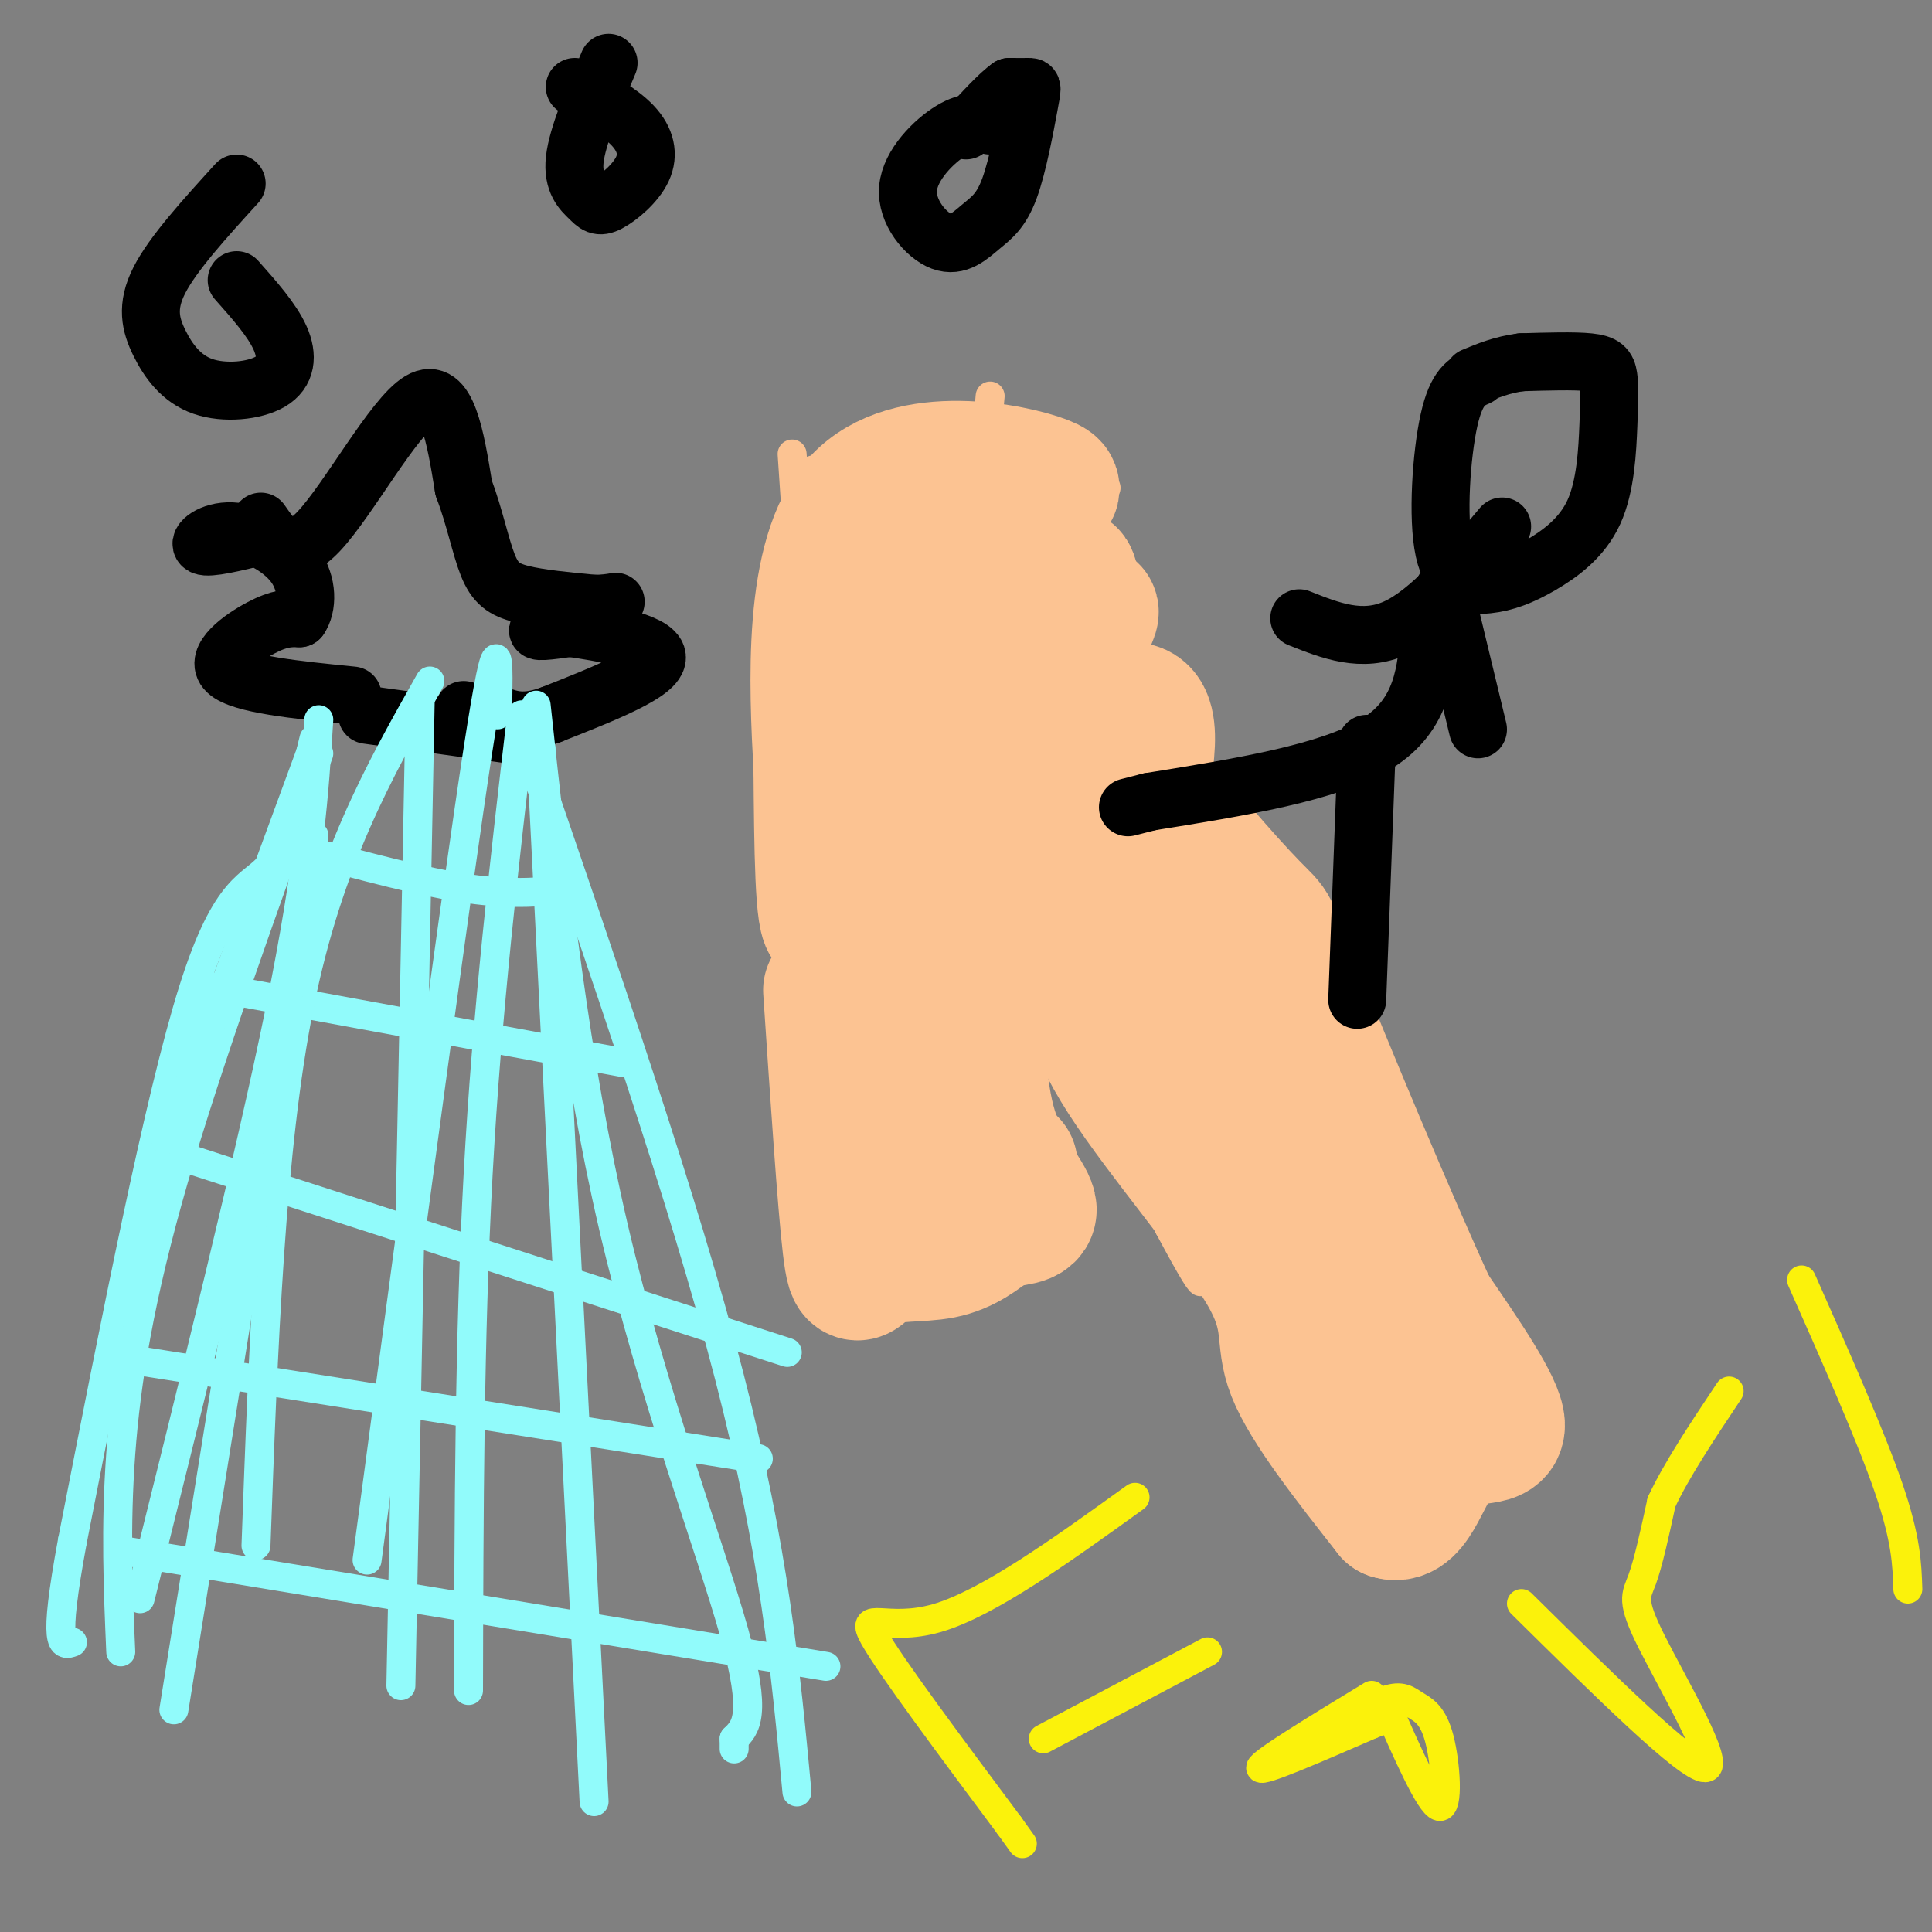 <svg viewBox='0 0 400 400' version='1.1' xmlns='http://www.w3.org/2000/svg' xmlns:xlink='http://www.w3.org/1999/xlink'><rect x="0" y="0" width="400" height="400" fill="#808080" stroke="none"/><g fill='none' stroke='#FCC392' stroke-width='6' stroke-linecap='round' stroke-linejoin='round'><path d='M164,94c0.000,0.000 10.000,149.000 10,149'/><path d='M205,82c-2.333,25.333 -4.667,50.667 -5,77c-0.333,26.333 1.333,53.667 3,81'/><path d='M190,90c-3.667,12.833 -7.333,25.667 -6,54c1.333,28.333 7.667,72.167 14,116'/><path d='M166,98c0.000,0.000 37.000,-11.000 37,-11'/><path d='M174,256c0.000,0.000 38.000,-9.000 38,-9'/><path d='M213,90c2.807,3.912 5.614,7.825 8,16c2.386,8.175 4.351,20.614 9,36c4.649,15.386 11.982,33.719 18,44c6.018,10.281 10.719,12.509 15,21c4.281,8.491 8.140,23.246 12,38'/><path d='M183,139c0.000,0.000 59.000,115.000 59,115'/><path d='M242,254c10.333,19.333 6.667,10.167 3,1'/><path d='M229,101c-16.690,24.262 -33.381,48.524 -38,57c-4.619,8.476 2.833,1.167 8,-5c5.167,-6.167 8.048,-11.190 11,-19c2.952,-7.810 5.976,-18.405 9,-29'/></g>
<g fill='none' stroke='#FCC392' stroke-width='28' stroke-linecap='round' stroke-linejoin='round'><path d='M213,144c7.800,-11.222 15.600,-22.444 12,-15c-3.600,7.444 -18.600,33.556 -23,40c-4.400,6.444 1.800,-6.778 8,-20'/><path d='M210,149c4.197,-6.743 10.691,-13.600 11,-13c0.309,0.600 -5.567,8.656 -10,16c-4.433,7.344 -7.424,13.977 -2,11c5.424,-2.977 19.264,-15.565 25,-16c5.736,-0.435 3.368,11.282 1,23'/><path d='M235,170c1.844,0.615 5.953,-9.346 4,-2c-1.953,7.346 -9.967,32.000 -9,36c0.967,4.000 10.914,-12.654 12,-15c1.086,-2.346 -6.690,9.615 -8,16c-1.310,6.385 3.845,7.192 9,8'/><path d='M243,213c1.348,3.180 0.217,7.131 0,10c-0.217,2.869 0.480,4.657 5,2c4.520,-2.657 12.863,-9.759 16,-7c3.137,2.759 1.069,15.380 -1,28'/><path d='M263,246c-1.048,1.423 -3.167,-9.021 -8,-16c-4.833,-6.979 -12.378,-10.494 -23,-22c-10.622,-11.506 -24.321,-31.002 -30,-40c-5.679,-8.998 -3.340,-7.499 -1,-6'/><path d='M201,162c3.365,2.728 12.277,12.547 21,25c8.723,12.453 17.257,27.541 17,32c-0.257,4.459 -9.306,-1.712 -14,-26c-4.694,-24.288 -5.033,-66.693 -4,-73c1.033,-6.307 3.438,23.484 2,33c-1.438,9.516 -6.719,-1.242 -12,-12'/><path d='M211,141c-3.615,-6.569 -6.652,-16.991 -8,-14c-1.348,2.991 -1.008,19.395 0,20c1.008,0.605 2.682,-14.591 -2,-17c-4.682,-2.409 -15.722,7.967 -20,16c-4.278,8.033 -1.794,13.724 -1,15c0.794,1.276 -0.103,-1.862 -1,-5'/><path d='M179,156c1.200,-8.188 4.700,-26.158 5,-28c0.300,-1.842 -2.600,12.444 -3,33c-0.400,20.556 1.700,47.380 3,41c1.300,-6.380 1.800,-45.966 2,-51c0.200,-5.034 0.100,24.483 0,54'/><path d='M186,205c1.310,1.190 4.583,-22.833 8,-18c3.417,4.833 6.976,38.524 8,48c1.024,9.476 -0.488,-5.262 -2,-20'/><path d='M200,215c-5.305,5.180 -17.566,28.131 -22,21c-4.434,-7.131 -1.040,-44.343 -1,-54c0.040,-9.657 -3.274,8.241 -5,9c-1.726,0.759 -1.863,-15.620 -2,-32'/><path d='M170,159c-0.929,-17.131 -2.250,-43.958 8,-55c10.250,-11.042 32.071,-6.298 38,-4c5.929,2.298 -4.036,2.149 -14,2'/><path d='M202,102c-4.667,2.833 -9.333,8.917 -14,15'/><path d='M209,241c0.000,0.000 0.100,0.100 0.1,0.1'/><path d='M172,205c1.476,22.036 2.952,44.071 4,53c1.048,8.929 1.667,4.750 5,3c3.333,-1.750 9.381,-1.071 14,-2c4.619,-0.929 7.810,-3.464 11,-6'/><path d='M206,253c3.726,-1.024 7.542,-0.583 7,-3c-0.542,-2.417 -5.440,-7.690 -8,-16c-2.560,-8.310 -2.780,-19.655 -3,-31'/><path d='M238,180c0.000,0.000 48.000,115.000 48,115'/><path d='M286,295c8.500,20.833 5.750,15.417 3,10'/><path d='M224,197c0.583,6.917 1.167,13.833 9,26c7.833,12.167 22.917,29.583 29,40c6.083,10.417 3.167,13.833 6,21c2.833,7.167 11.417,18.083 20,29'/><path d='M288,313c4.762,1.560 6.667,-9.042 11,-13c4.333,-3.958 11.095,-1.274 11,-5c-0.095,-3.726 -7.048,-13.863 -14,-24'/><path d='M296,271c-8.309,-18.013 -22.083,-51.045 -28,-66c-5.917,-14.955 -3.978,-11.834 -9,-17c-5.022,-5.166 -17.006,-18.619 -24,-29c-6.994,-10.381 -8.997,-17.691 -11,-25'/><path d='M224,134c-1.833,-4.167 -0.917,-2.083 0,0'/></g>
<g fill='none' stroke='#000000' stroke-width='12' stroke-linecap='round' stroke-linejoin='round'><path d='M306,78c-2.217,0.976 -4.433,1.952 -6,9c-1.567,7.048 -2.483,20.167 -1,27c1.483,6.833 5.365,7.381 9,7c3.635,-0.381 7.022,-1.689 11,-4c3.978,-2.311 8.547,-5.625 11,-11c2.453,-5.375 2.792,-12.812 3,-18c0.208,-5.188 0.287,-8.128 0,-10c-0.287,-1.872 -0.939,-2.678 -4,-3c-3.061,-0.322 -8.530,-0.161 -14,0'/><path d='M315,75c-4.000,0.500 -7.000,1.750 -10,3'/><path d='M311,109c-7.500,8.917 -15.000,17.833 -22,21c-7.000,3.167 -13.500,0.583 -20,-2'/><path d='M299,122c0.000,0.000 7.000,29.000 7,29'/><path d='M296,130c-0.667,9.000 -1.333,18.000 -11,24c-9.667,6.000 -28.333,9.000 -47,12'/><path d='M238,166c-7.833,2.000 -3.917,1.000 0,0'/><path d='M283,154c0.000,0.000 -2.000,53.000 -2,53'/><path d='M205,26c-2.204,-0.586 -4.407,-1.173 -8,1c-3.593,2.173 -8.574,7.104 -9,12c-0.426,4.896 3.703,9.757 7,11c3.297,1.243 5.762,-1.131 8,-3c2.238,-1.869 4.249,-3.233 6,-8c1.751,-4.767 3.241,-12.937 4,-17c0.759,-4.063 0.788,-4.018 0,-4c-0.788,0.018 -2.394,0.009 -4,0'/><path d='M209,18c-2.167,1.500 -5.583,5.250 -9,9'/><path d='M126,13c-3.233,7.618 -6.466,15.237 -7,20c-0.534,4.763 1.630,6.671 3,8c1.370,1.329 1.944,2.078 4,1c2.056,-1.078 5.592,-3.982 7,-7c1.408,-3.018 0.688,-6.148 -2,-9c-2.688,-2.852 -7.344,-5.426 -12,-8'/><path d='M49,38c-6.595,7.248 -13.190,14.496 -16,20c-2.810,5.504 -1.836,9.265 0,13c1.836,3.735 4.533,7.444 9,9c4.467,1.556 10.703,0.957 14,-1c3.297,-1.957 3.656,-5.274 2,-9c-1.656,-3.726 -5.328,-7.863 -9,-12'/><path d='M73,144c-11.578,-1.156 -23.156,-2.311 -26,-5c-2.844,-2.689 3.044,-6.911 7,-9c3.956,-2.089 5.978,-2.044 8,-2'/><path d='M62,128c1.665,-2.322 1.828,-7.128 -1,-11c-2.828,-3.872 -8.646,-6.812 -13,-7c-4.354,-0.188 -7.244,2.375 -6,3c1.244,0.625 6.622,-0.687 12,-2'/><path d='M54,111c2.000,-0.333 1.000,-0.167 0,0'/><path d='M54,108c2.933,4.244 5.867,8.489 12,2c6.133,-6.489 15.467,-23.711 21,-27c5.533,-3.289 7.267,7.356 9,18'/><path d='M96,101c2.286,6.071 3.500,12.250 5,16c1.500,3.750 3.286,5.071 7,6c3.714,0.929 9.357,1.464 15,2'/><path d='M123,125c3.905,0.012 6.167,-0.958 3,0c-3.167,0.958 -11.762,3.845 -14,5c-2.238,1.155 1.881,0.577 6,0'/><path d='M118,130c5.911,0.800 17.689,2.800 18,6c0.311,3.200 -10.844,7.600 -22,12'/><path d='M114,148c-5.500,2.000 -8.250,1.000 -11,0'/><path d='M108,150c0.000,0.000 -12.000,-3.000 -12,-3'/><path d='M105,152c0.000,0.000 -29.000,-4.000 -29,-4'/></g>
<g fill='none' stroke='#91FBFB' stroke-width='6' stroke-linecap='round' stroke-linejoin='round'><path d='M111,146c3.978,36.756 7.956,73.511 16,108c8.044,34.489 20.156,66.711 25,84c4.844,17.289 2.422,19.644 0,22'/><path d='M152,360c0.000,3.667 0.000,1.833 0,0'/><path d='M65,153c-2.578,10.622 -5.156,21.244 -9,26c-3.844,4.756 -8.956,3.644 -16,26c-7.044,22.356 -16.022,68.178 -25,114'/><path d='M15,319c-4.167,22.500 -2.083,21.750 0,21'/><path d='M63,176c12.333,3.333 24.667,6.667 34,8c9.333,1.333 15.667,0.667 22,0'/><path d='M42,204c0.000,0.000 87.000,16.000 87,16'/><path d='M33,238c0.000,0.000 130.000,42.000 130,42'/><path d='M24,281c0.000,0.000 133.000,21.000 133,21'/><path d='M25,321c0.000,0.000 146.000,24.000 146,24'/><path d='M112,155c0.000,0.000 11.000,218.000 11,218'/><path d='M108,148c-3.583,30.667 -7.167,61.333 -9,95c-1.833,33.667 -1.917,70.333 -2,107'/><path d='M87,145c0.000,0.000 -4.000,204.000 -4,204'/><path d='M89,141c-10.500,18.583 -21.000,37.167 -27,67c-6.000,29.833 -7.500,70.917 -9,112'/><path d='M65,173c0.000,0.000 -29.000,181.000 -29,181'/><path d='M66,149c-0.917,14.833 -1.833,29.667 -8,60c-6.167,30.333 -17.583,76.167 -29,122'/><path d='M103,148c0.250,-11.083 0.500,-22.167 -4,7c-4.500,29.167 -13.750,98.583 -23,168'/><path d='M66,156c-11.444,31.733 -22.889,63.467 -30,88c-7.111,24.533 -9.889,41.867 -11,57c-1.111,15.133 -0.556,28.067 0,41'/><path d='M109,154c16.333,47.417 32.667,94.833 42,131c9.333,36.167 11.667,61.083 14,86'/><path d='M65,154c0.000,0.000 -32.000,87.000 -32,87'/><path d='M33,241c-5.333,14.500 -2.667,7.250 0,0'/></g>
<g fill='none' stroke='#FBF20B' stroke-width='6' stroke-linecap='round' stroke-linejoin='round'><path d='M235,310c-15.244,10.978 -30.489,21.956 -41,25c-10.511,3.044 -16.289,-1.844 -13,4c3.289,5.844 15.644,22.422 28,39'/><path d='M209,378c4.667,6.500 2.333,3.250 0,0'/><path d='M250,342c0.000,0.000 -34.000,18.000 -34,18'/><path d='M284,351c-11.500,7.000 -23.000,14.000 -23,15c0.000,1.000 11.500,-4.000 23,-9'/><path d='M284,357c3.833,-1.500 1.917,-0.750 0,0'/><path d='M287,353c4.523,10.270 9.046,20.539 11,21c1.954,0.461 1.338,-8.887 0,-14c-1.338,-5.113 -3.399,-5.992 -5,-7c-1.601,-1.008 -2.743,-2.145 -6,-1c-3.257,1.145 -8.628,4.573 -14,8'/><path d='M315,332c17.220,17.018 34.440,34.036 38,34c3.560,-0.036 -6.542,-17.125 -11,-26c-4.458,-8.875 -3.274,-9.536 -2,-13c1.274,-3.464 2.637,-9.732 4,-16'/><path d='M344,311c3.000,-6.500 8.500,-14.750 14,-23'/><path d='M373,265c7.167,16.167 14.333,32.333 18,43c3.667,10.667 3.833,15.833 4,21'/></g>
</svg>